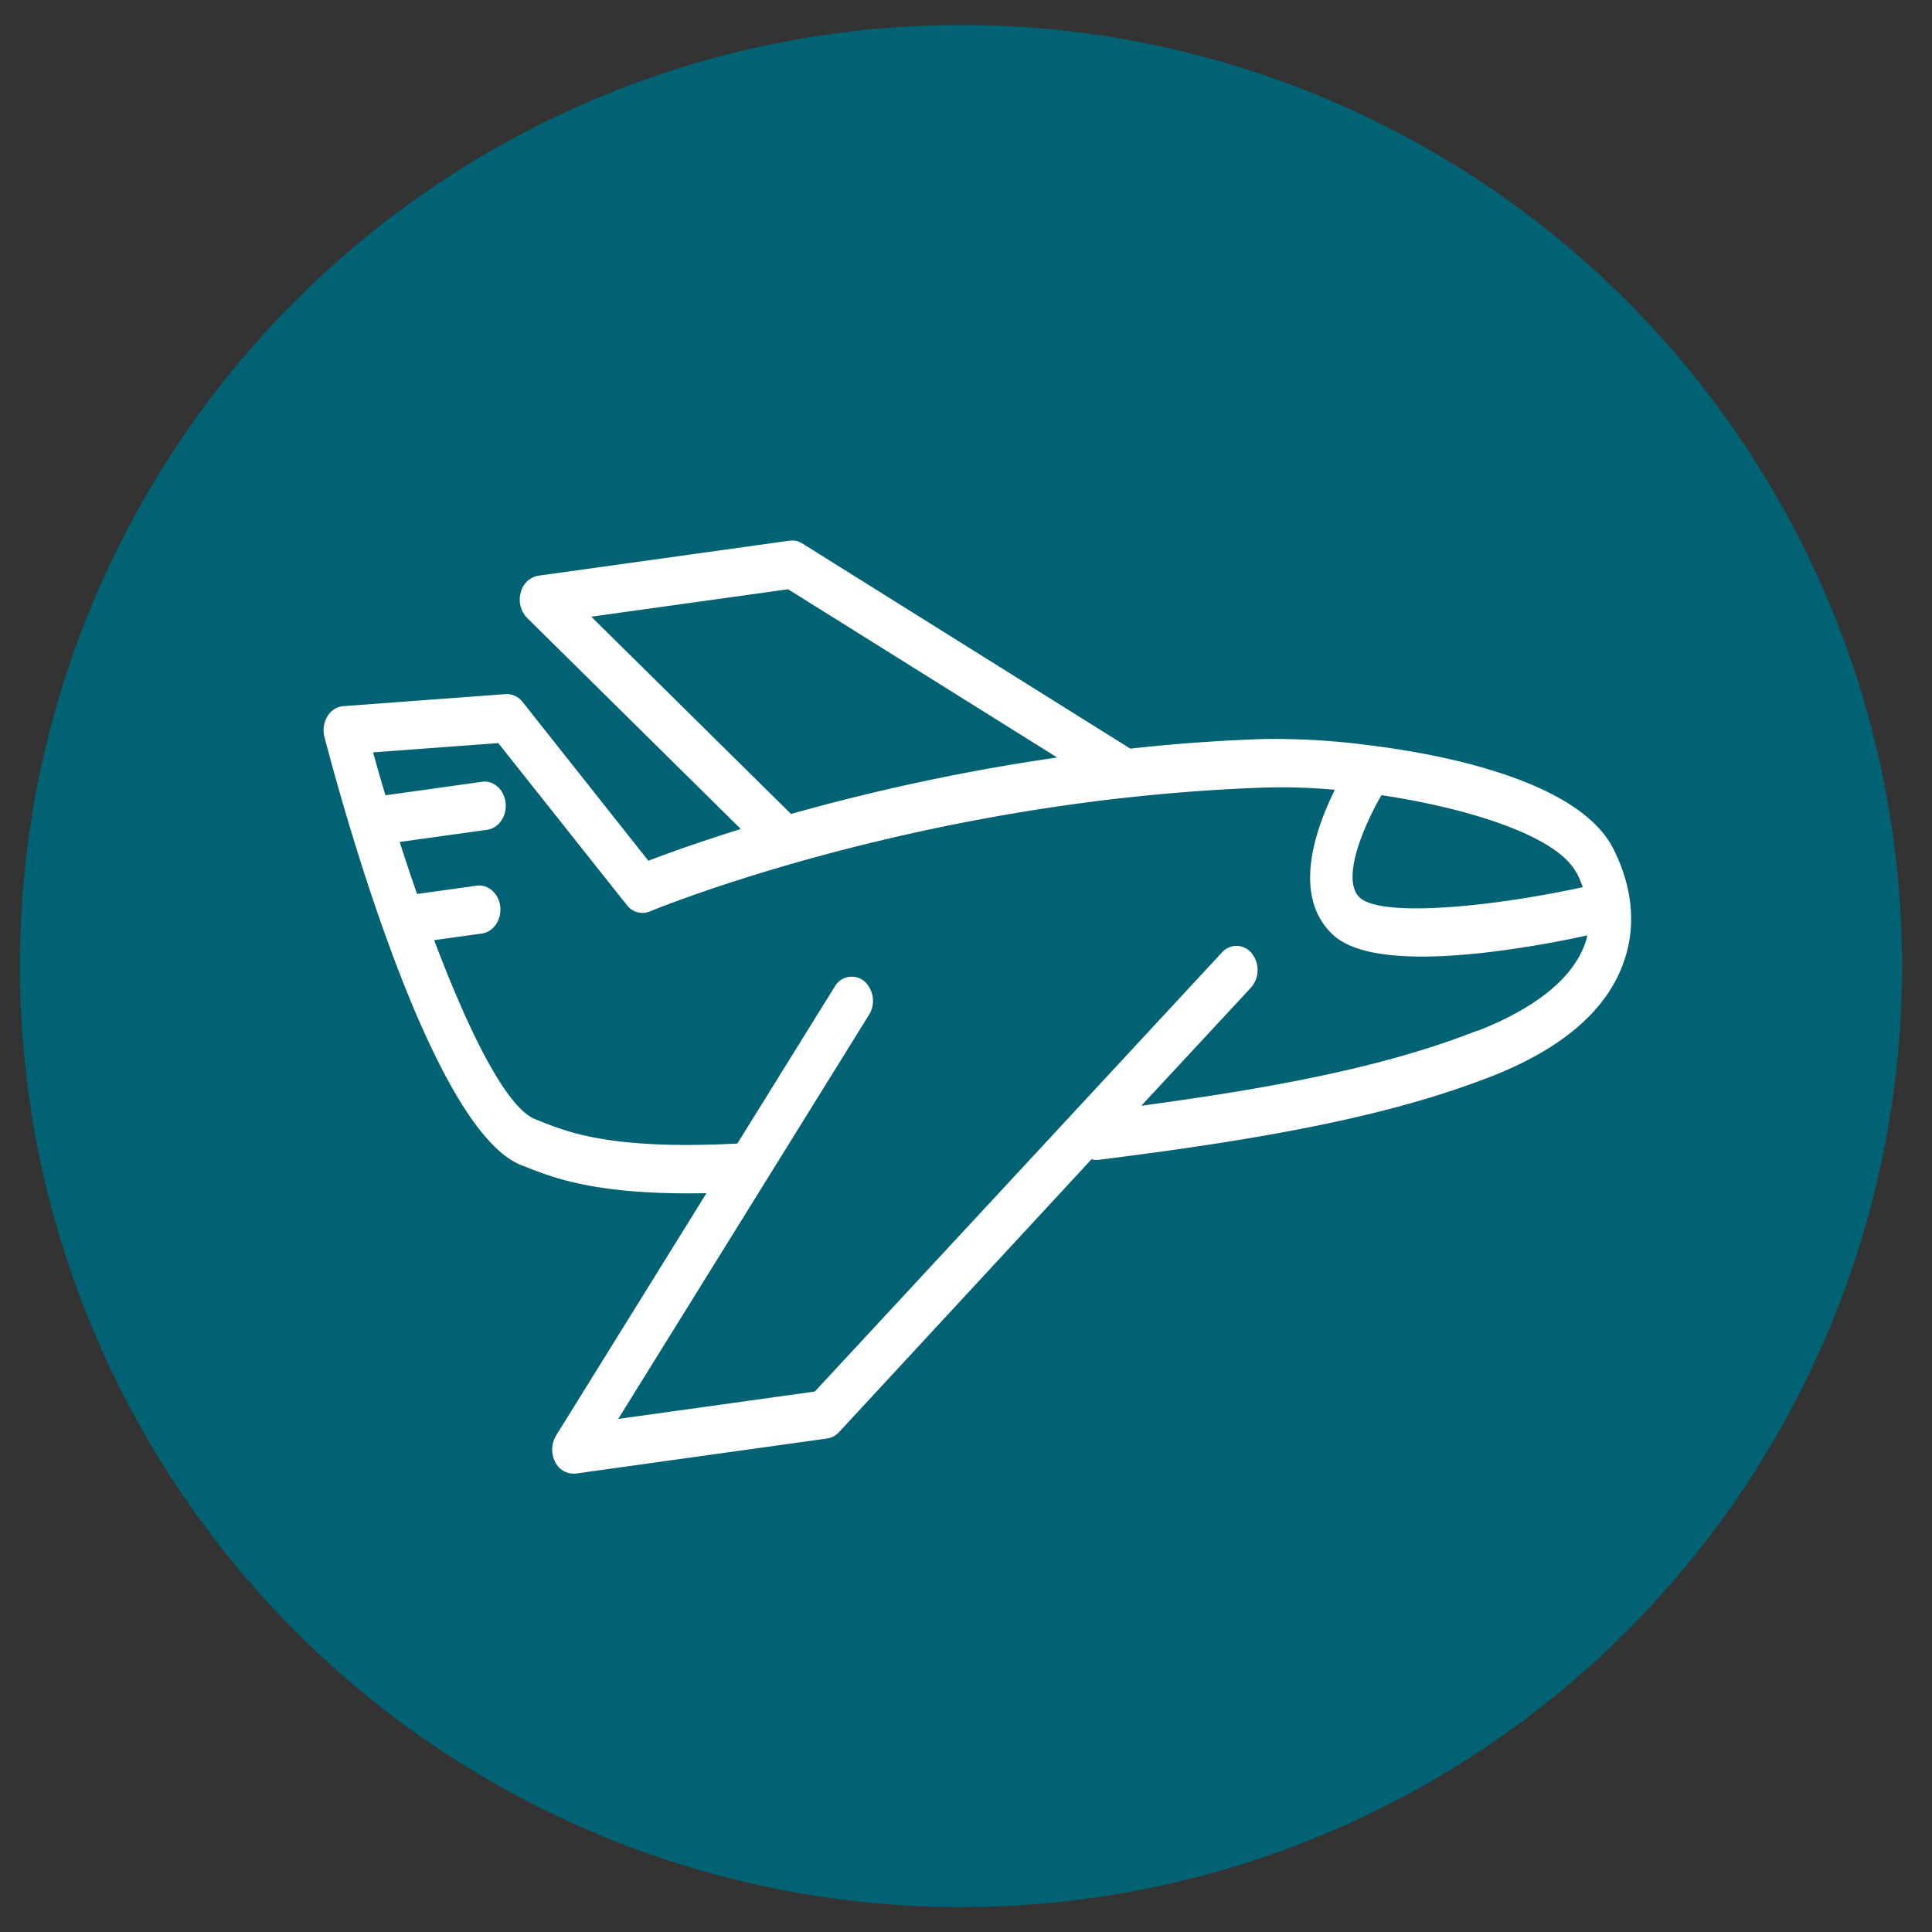 <svg id="Layer_1" data-name="Layer 1" xmlns="http://www.w3.org/2000/svg" viewBox="0 0 400 400"><rect x="0" y="0" width="400" height="400" fill="#333333" stroke="none"/><defs><style>.cls-1{fill:#006272;}.cls-2{fill:#fff;}</style></defs><circle class="cls-1" cx="198.96" cy="200.01" r="194.84"/><path class="cls-2" d="M334,175.68c-6.37-12.51-29.75-18.66-49.08-21.2a3.81,3.81,0,0,0-.95-.12A150.27,150.27,0,0,0,261.73,153c-9.54.32-18.8,1-27.7,2l-67.92-42.48a3.86,3.86,0,0,0-2.64-.58l-52,7.25a4.58,4.58,0,0,0-3.66,3.5,5.45,5.45,0,0,0,1.32,5.24l44.25,43.71c-9.08,2.82-15.66,5.23-19.14,6.57L108.2,145.34a4.12,4.12,0,0,0-3.53-1.63L71.1,146.2a4.21,4.21,0,0,0-3.32,2.13,5.59,5.59,0,0,0-.6,4.28c3.52,13.5,22,81.19,40.71,88.6l1,.39c5.71,2.27,14.86,5.9,37.38,5.43l-31.14,50.19a5.6,5.6,0,0,0-.19,5.45,4.25,4.25,0,0,0,4.3,2.41l52-7.25a4.23,4.23,0,0,0,2.48-1.33L226,240a3.8,3.8,0,0,0,1.47.13q7.17-.9,13.67-1.8c30.62-4.27,50.74-8.91,67.5-15.42,15-5.85,24.37-14,27.73-24.3C338.77,191.36,337.92,183.42,334,175.68Zm-7.58,5a26.07,26.07,0,0,1,1.29,3c-19.75,4.27-41.85,6.23-46.2,2.14-3.92-3.69.79-14.78,4.51-21.19C304.09,167.34,322.5,173.11,326.37,180.72Zm-204-53,40.75-5.68,55.7,34.83a432.47,432.47,0,0,0-55.1,11.69Zm183.46,85.7C289,220,268.44,224.61,236.3,228.93L259,204.48a5.51,5.51,0,0,0,.18-7.07,4,4,0,0,0-6.2-.2L168.7,288.1,128,293.77l51.91-83.65a5.48,5.48,0,0,0-1-7,4.06,4.06,0,0,0-6.11,1.19l-20.14,32.45c-25.81,1.33-34.83-2.25-40.84-4.64l-1-.4c-6-2.37-13.78-18.13-20.93-37.07l9.86-1.37c2.41-.34,4.12-2.83,3.82-5.58S101,183,98.62,183.38l-12.27,1.71c-1.24-3.56-2.45-7.17-3.6-10.77l18.11-2.52c2.4-.34,4.12-2.83,3.82-5.58s-2.48-4.69-4.88-4.36l-20,2.8c-.9-3-1.76-6-2.56-8.89l25.92-1.92,26.61,33.52a4.06,4.06,0,0,0,4.77,1.34c.48-.2,41.77-17.34,99-23.61h.08c9.12-1,18.64-1.72,28.46-2.05a119.23,119.23,0,0,1,14.29.47c-4.2,8.45-8.85,22.11-.41,30,6.06,5.71,21.89,5.1,35.95,3.14,6.27-.87,12.19-2,16.73-3-.11.48-.23,1-.38,1.43C325.82,202.35,318.1,208.69,305.84,213.45Z"/></svg>